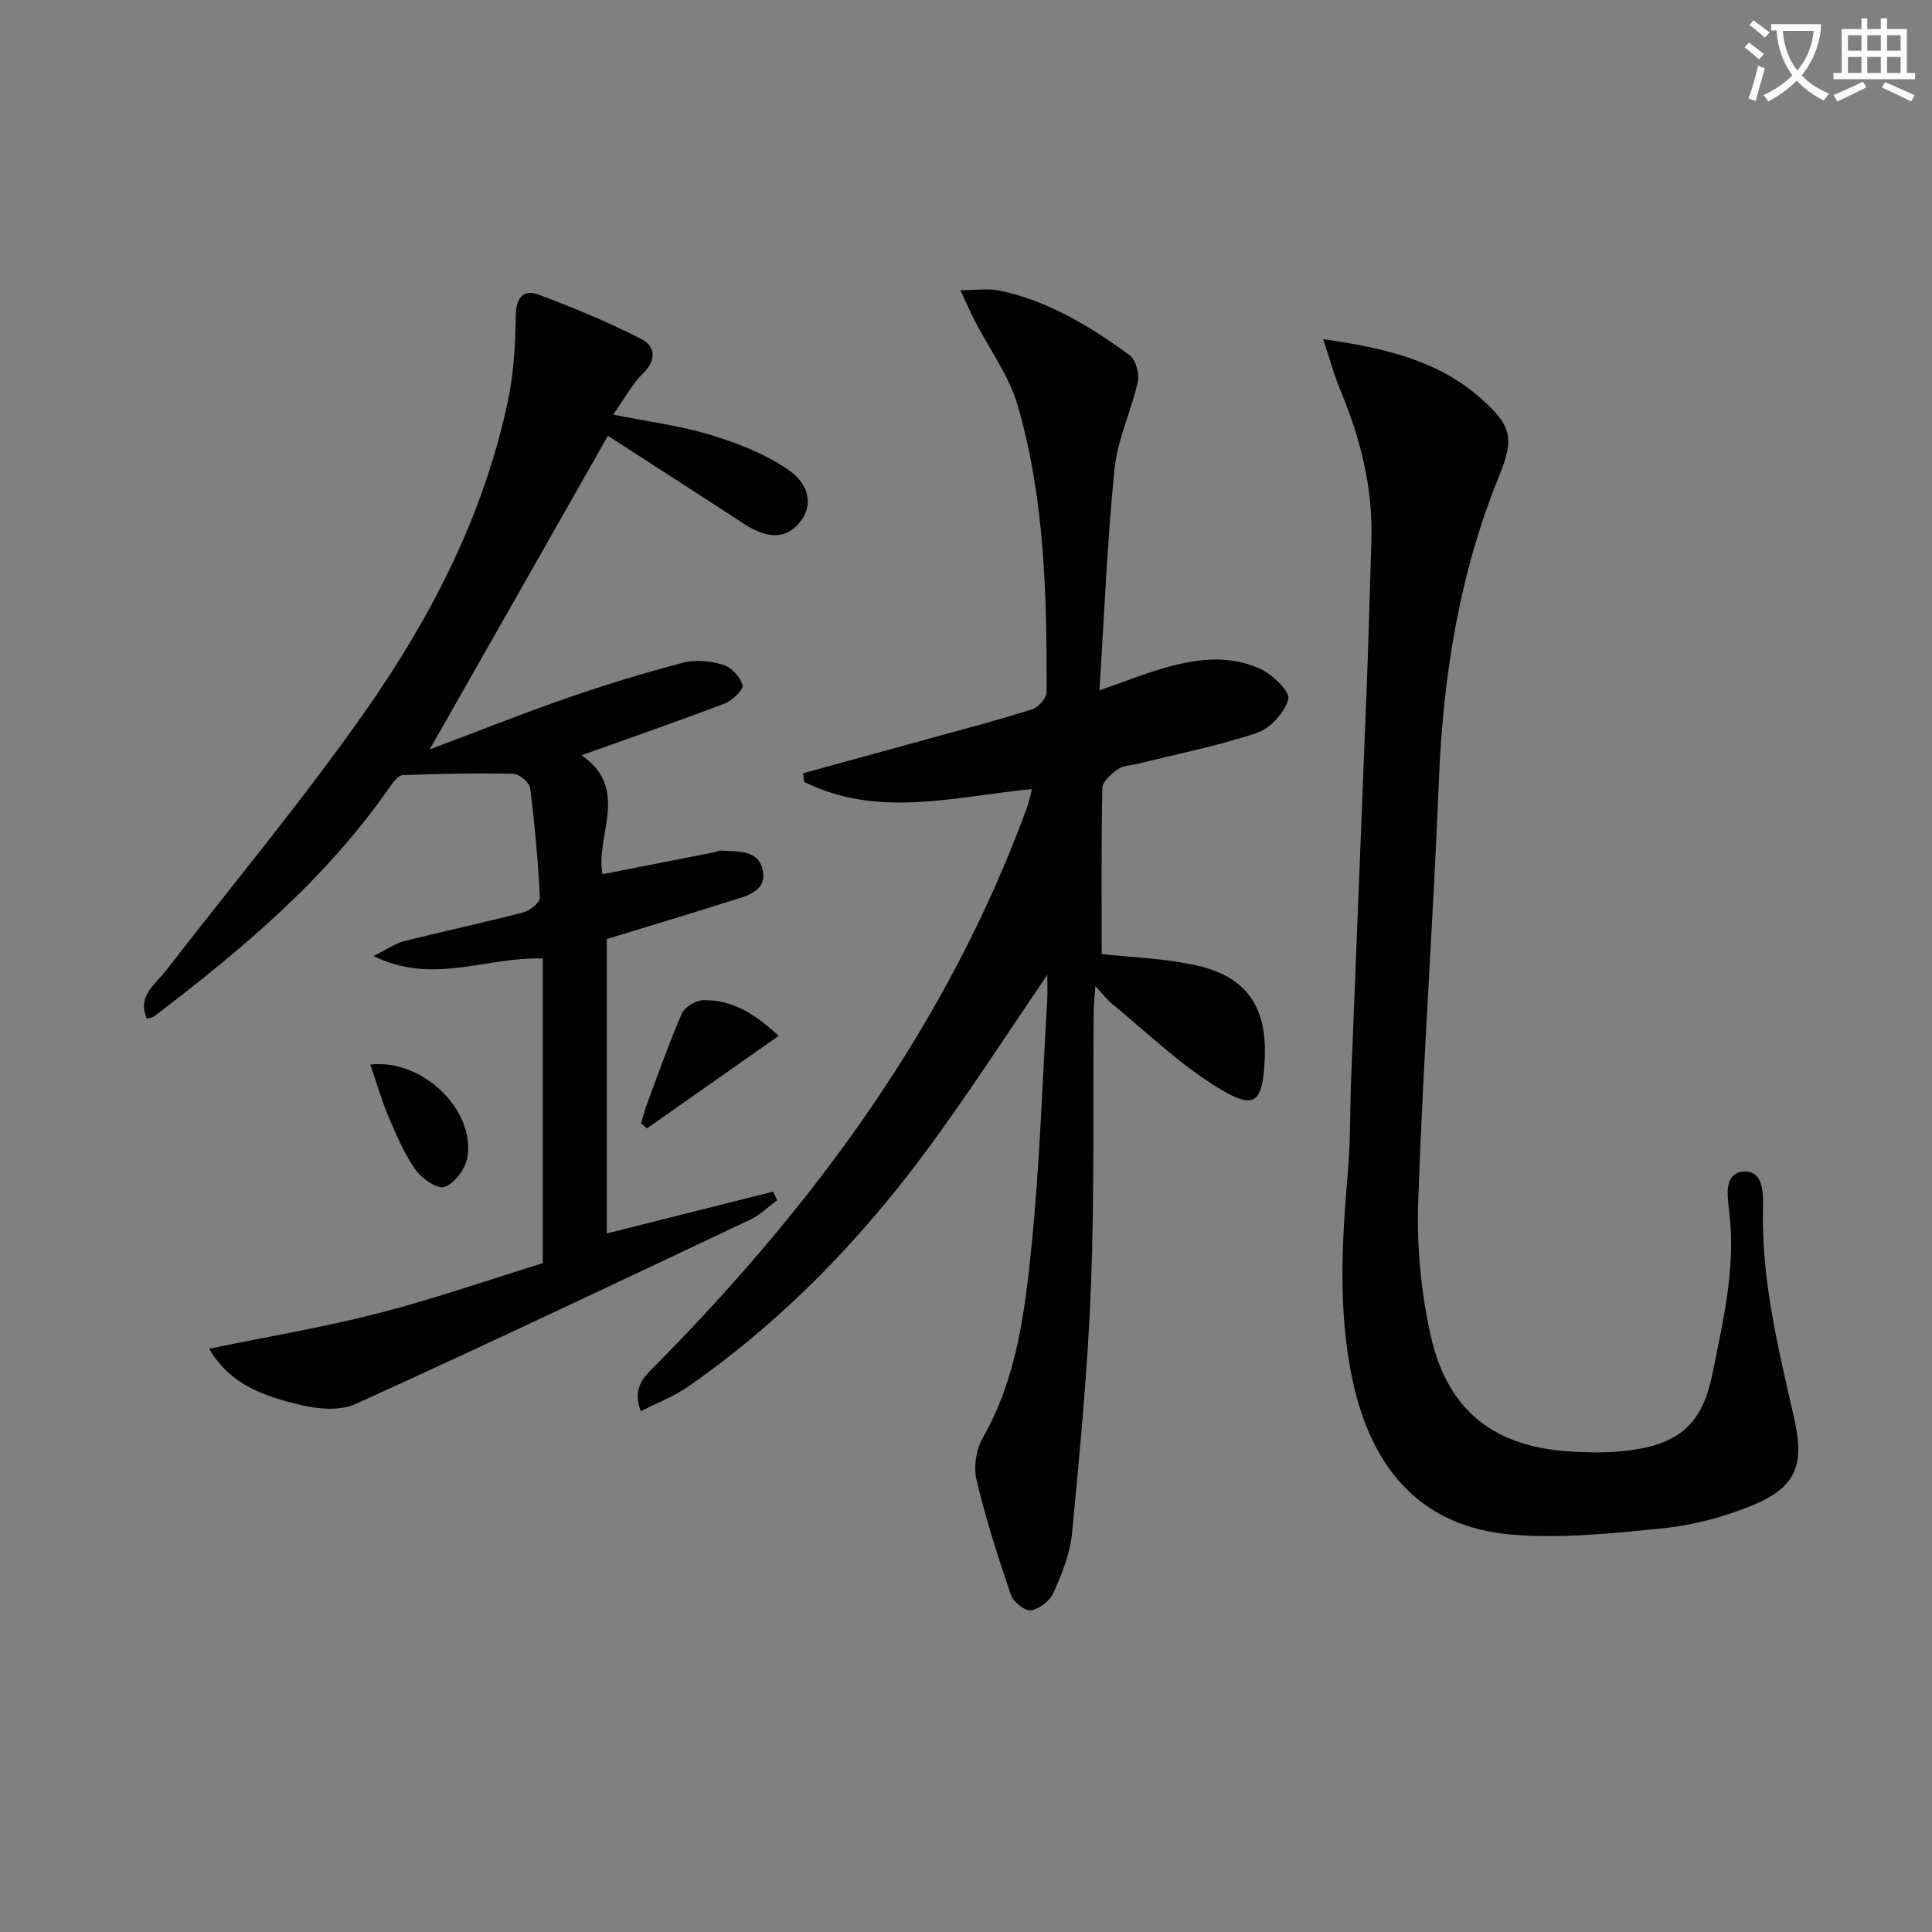 <svg enable-background="new 0 0 400 400" viewBox="0 0 400 400" xmlns="http://www.w3.org/2000/svg"><rect x="0" y="0" width="400" height="400" fill="#808080" stroke="none"/><path d="m362.1 8.8c1.1.8 2.1 1.6 3.1 2.4l-1 1.1c-1.3-1.1-2.3-2-3-2.5zm1.9 4.8c.5.2.9.4 1.4.5-.6 2.3-1.3 4.5-1.9 6.8l-1.5-.5c.8-2.1 1.4-4.3 2-6.8zm-1-9.4c1.3.9 2.4 1.8 3.4 2.5l-1 1.1c-1.4-1.2-2.4-2.1-3.2-2.6zm3.7 2.2v-1.4h10.3v1.2c-.5 3.6-1.8 6.8-4 9.4 1.5 1.6 3.4 2.8 5.7 3.8-.3.4-.7.8-1.1 1.4-2.3-1.1-4.1-2.5-5.6-4.1-1.6 1.6-3.6 3.1-5.9 4.3-.3-.5-.7-.9-1-1.3 2.4-1.1 4.4-2.5 6-4.1-1.9-2.5-3-5.6-3.3-9.3h-1.1zm8.8 0h-6.4c.3 3.3 1.3 6 3 8.2 2-2.3 3.1-5.1 3.4-8.2z" fill="#fcfbfa"/><path d="m385.3 3.8h1.3v2.2h2.8v-2.2h1.3v2.2h4.1v9.1h1.7v1.3h-16.9v-1.3h1.7v-9.1h4.1v-2.2zm.4 13.1.7 1.2c-1.8.9-3.8 1.9-6 2.9-.2-.4-.5-.8-.8-1.3 2.3-1 4.3-1.9 6.1-2.8zm-3.1-6.4h2.8v-3.2h-2.8zm0 4.6h2.8v-3.3h-2.8zm4-4.6h2.8v-3.2h-2.8zm0 4.6h2.8v-3.3h-2.8zm3.7 1.9c2.1.9 4.1 1.8 6.1 2.7l-.7 1.3c-2.2-1.1-4.2-2-6.1-2.9zm3.2-9.7h-2.8v3.2h2.8zm-2.8 7.8h2.8v-3.3h-2.8z" fill="#fcfbfa"/><g fill="#010100"><path d="m216.83 201.86c-8.83 12.9-16.63 25.08-25.23 36.67-13.87 18.68-29.98 35.24-49.17 48.58-2.89 2.01-6.29 3.29-9.77 5.07-1.94-5.14 1.02-7.43 3.36-9.8 32.94-33.4 60.24-70.54 76.54-115 .44-1.2.7-2.46 1.13-4.02-16.05 1.57-31.94 6.13-47.18-1.47-.08-.6-.17-1.19-.25-1.79 8.64-2.37 17.29-4.74 25.92-7.12 7.18-1.98 14.4-3.87 21.5-6.12 1.29-.41 3-2.33 3.01-3.55.05-19.97-.37-39.99-5.97-59.31-1.79-6.19-5.88-11.71-8.89-17.56-.92-1.8-1.73-3.65-3-6.36 3.47 0 5.8-.38 7.96.06 10.16 2.07 18.82 7.39 27.04 13.36 1.3.94 2.12 3.85 1.74 5.54-1.34 6.06-4.2 11.9-4.81 17.99-1.52 15.03-2.12 30.15-3.13 45.9 4.87-1.7 8.84-3.28 12.93-4.49 6.8-2.02 13.82-3 20.45.08 2.5 1.16 6.13 4.73 5.72 6.23-.76 2.78-3.72 6.05-6.48 6.98-7.99 2.69-16.33 4.32-24.54 6.37-1.45.36-3.14.37-4.29 1.17-1.36.95-3.16 2.55-3.19 3.91-.25 11.57-.14 23.15-.14 34.35 5.83.65 12.81.86 19.51 2.32 10.36 2.26 14.68 8.54 14.26 19.06-.39 9.83-2.05 11.15-10.56 5.76-7.5-4.75-14.02-11.06-20.94-16.73-1.1-.9-1.97-2.07-3.58-3.79-.16 2.36-.34 3.8-.35 5.24-.15 18.99.18 38-.56 56.96-.66 17.08-2.3 34.13-3.92 51.15-.4 4.19-2.1 8.35-3.83 12.26-.73 1.66-2.94 3.38-4.7 3.64-1.24.19-3.64-1.76-4.14-3.23-2.66-7.83-5.19-15.73-7.1-23.76-.64-2.68-.09-6.29 1.28-8.7 7.07-12.37 8.73-26.13 10.11-39.78 1.71-16.86 2.23-33.83 3.24-50.76.09-1.43.02-2.88.02-5.31z"/><path d="m88.96 155.16c10.07-3.79 19.26-7.46 28.61-10.7 7.83-2.71 15.77-5.14 23.79-7.24 2.59-.68 5.72-.38 8.32.4 1.71.51 3.56 2.51 4.06 4.22.26.87-2.09 3.2-3.67 3.8-9.57 3.65-19.25 7-29.67 10.73 10.18 6.98 2.78 16.74 4.34 24.63 7.72-1.51 15.42-3.02 23.12-4.54.49-.1.98-.38 1.45-.35 3.45.2 7.74-.2 8.61 4.08.88 4.28-3.22 5.26-6.33 6.24-8.97 2.85-17.98 5.54-25.96 7.99v60.95c12.21-3.07 23.3-5.86 34.4-8.65.29.59.59 1.17.88 1.76-1.84 1.36-3.52 3.06-5.55 4.02-27.19 12.85-54.37 25.75-81.75 38.19-3.21 1.46-7.8 1.06-11.43.18-7.19-1.74-14.42-3.99-18.88-11.63 12.06-2.49 23.79-4.45 35.27-7.41 11.7-3.02 23.15-7.02 33.81-10.31 0-21.54 0-42.28 0-63.07-11.77-.41-22.62 5.58-35.05-.52 2.87-1.42 4.52-2.61 6.35-3.07 8.2-2.07 16.49-3.83 24.67-5.96 1.37-.36 3.47-2.06 3.42-3.05-.37-7.59-1.05-15.18-2.02-22.72-.15-1.16-2.29-2.9-3.54-2.93-7.6-.17-15.22-.01-22.82.29-.95.04-2.02 1.49-2.73 2.5-13.18 19.01-30.61 33.64-48.81 47.48-.35.27-.9.27-1.46.42-2.02-4.71 1.7-7 3.92-9.87 13.83-17.89 28.36-35.29 41.33-53.79 13.7-19.53 24.59-40.73 29.55-64.39 1.21-5.74 1.5-11.74 1.61-17.63.07-3.7 1.65-5.36 4.74-4.2 7.25 2.71 14.45 5.7 21.34 9.23 2.7 1.38 3.12 4.26.29 7.03-2.29 2.25-3.86 5.24-6.22 8.57 7.42 1.49 14.01 2.31 20.25 4.23 5.59 1.71 11.3 3.93 16.05 7.23 4.67 3.23 4.93 7.69 2.38 10.81-2.84 3.47-6.61 3.57-11.45.43-9.47-6.16-18.97-12.27-28.32-18.31-12.18 21.48-24.12 42.47-36.9 64.93z"/><path d="m273.95 70.21c12.8 1.86 23.73 4.4 32.59 12.23 6.44 5.7 7.05 8.2 3.82 16.15-8.18 20.13-11.56 41.13-12.44 62.75-1.17 29.07-3.28 58.1-4.29 87.17-.33 9.36.54 19.01 2.61 28.14 3.57 15.74 13.45 23.1 29.53 23.91 2.99.15 6.02.23 9-.01 11.71-.94 17.44-4.67 19.71-15.85 2.28-11.24 4.95-22.34 3.53-33.96-.38-3.15-1.17-8.03 3.14-8.18 4.04-.14 3.93 4.67 3.86 7.91-.32 14.8 3.25 28.99 6.47 43.26 2.27 10.06.16 14.48-9.55 18.3-5.64 2.22-11.75 3.8-17.77 4.4-10.4 1.03-21 2.18-31.34 1.28-18.1-1.59-28.83-12.97-32.87-32.34-3-14.36-2.08-28.77-.85-43.22.52-6.12.38-12.3.63-18.45 1.07-27.27 2.19-54.53 3.25-81.8.39-9.97.62-19.96.95-29.93.36-11.03-2.32-21.4-6.54-31.49-1.24-2.98-2.06-6.13-3.44-10.27z"/><path d="m132.73 232.56c.4-1.31.73-2.65 1.2-3.93 2.35-6.29 4.56-12.65 7.24-18.79.59-1.35 2.87-2.72 4.4-2.76 6.14-.14 10.95 3.01 15.64 7.39-9.28 6.52-18.27 12.83-27.27 19.15-.4-.36-.8-.71-1.21-1.06z"/><path d="m76.68 220.41c10.86-1.27 21.88 9.58 20.05 19.39-.43 2.31-2.66 5.26-4.72 5.95-1.49.5-4.74-1.77-6.03-3.63-2.34-3.36-3.98-7.26-5.6-11.07-1.41-3.33-2.39-6.83-3.7-10.64z"/></g></svg>
